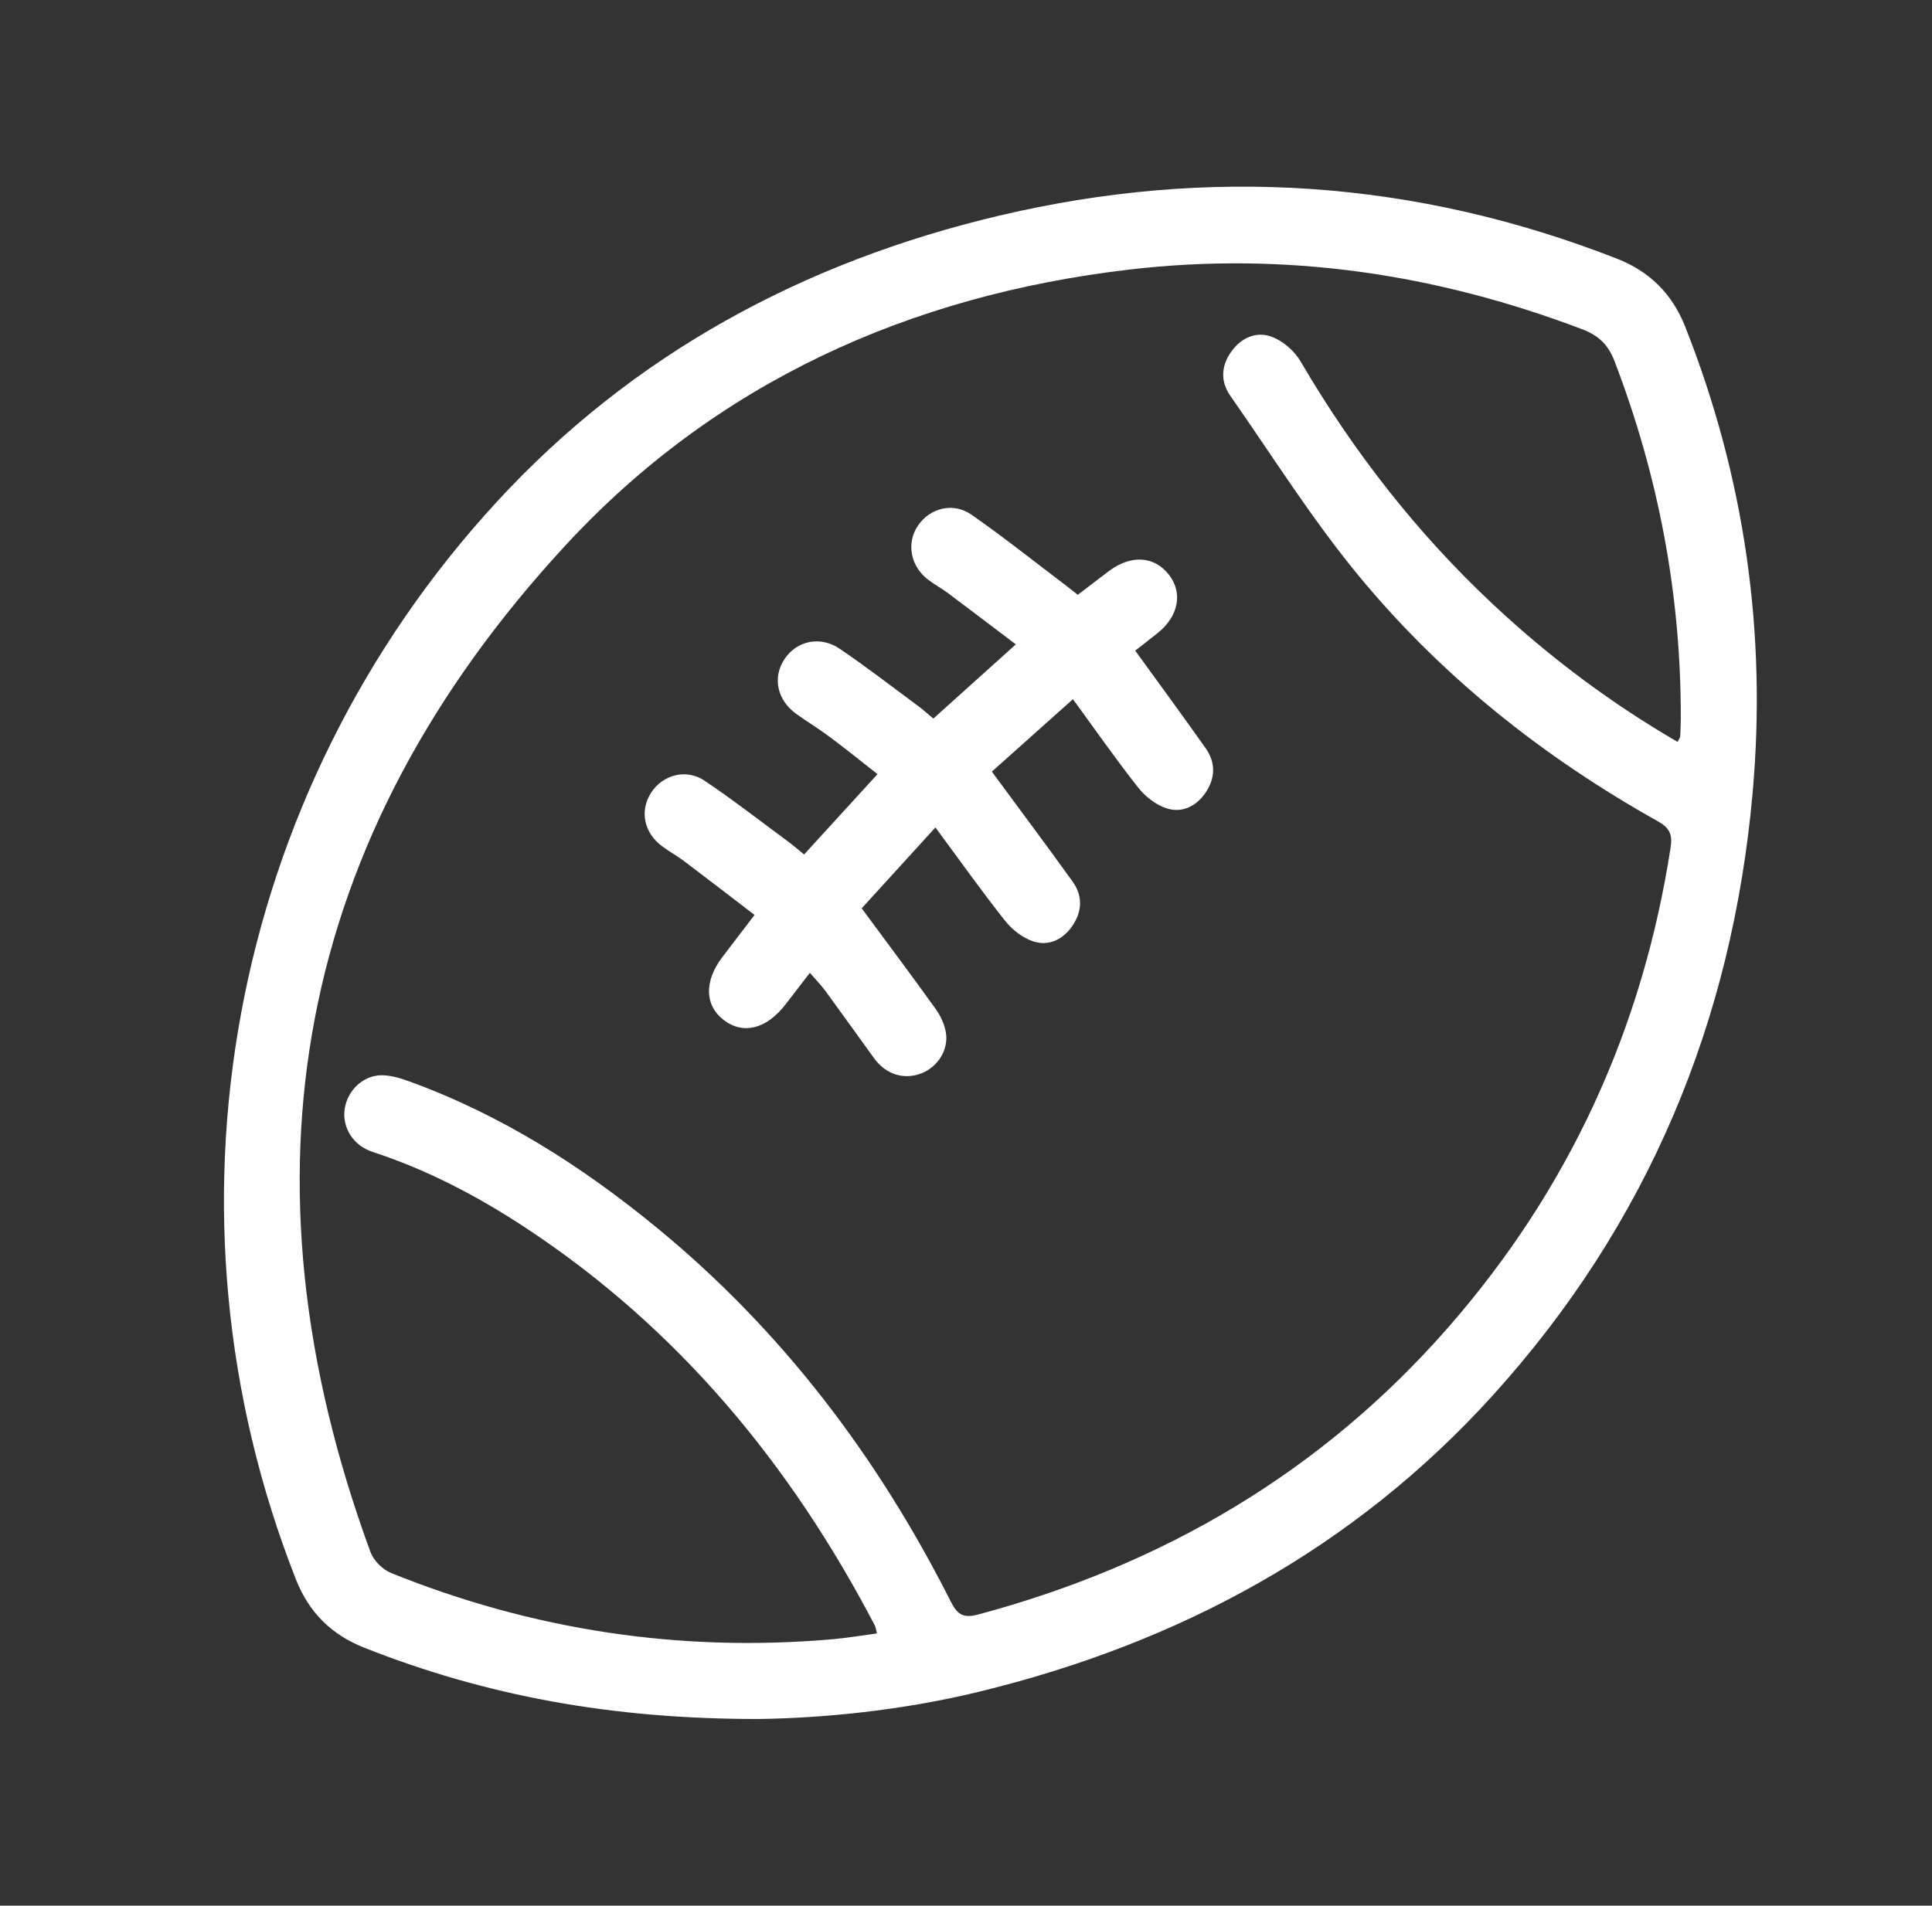 <?xml version="1.0" encoding="utf-8"?>
<!-- Generator: Adobe Illustrator 16.0.0, SVG Export Plug-In . SVG Version: 6.00 Build 0)  -->
<!DOCTYPE svg PUBLIC "-//W3C//DTD SVG 1.1//EN" "http://www.w3.org/Graphics/SVG/1.1/DTD/svg11.dtd">
<svg version="1.1" id="Layer_1" xmlns="http://www.w3.org/2000/svg" xmlns:xlink="http://www.w3.org/1999/xlink" x="0px" y="0px"
	 width="523px" height="516px" viewBox="0 0 523 516" enable-background="new 0 0 523 516" xml:space="preserve">
<rect x="0" y="0" width="523" height="516" fill="#333333" stroke="none"/>
<g>
	<path fill-rule="evenodd" clip-rule="evenodd" fill="#FFFFFF" d="M205.437,465.459c-40.079,0.049-74.04-6.355-106.784-19.283
		c-8.879-3.506-15.007-9.547-18.506-18.422C40.96,328.355,61.615,215.02,134.531,135.833c36.882-40.055,83.188-64.98,135.977-77.447
		c56.819-13.419,112.68-9.681,167.205,11.656c8.891,3.479,14.981,9.566,18.486,18.438c16.07,40.676,22.125,82.825,18.233,126.335
		c-5.545,61.998-28.476,116.781-70.291,162.979c-37.66,41.607-85.004,67.15-139.301,80.334
		C243.696,463.262,222.231,465.23,205.437,465.459z M454.146,200.9c0.436-0.927,0.67-1.204,0.685-1.493
		c0.086-1.664,0.161-3.33,0.165-4.995c0.071-33.338-6.011-65.512-17.95-96.643c-1.713-4.466-4.341-6.945-8.729-8.612
		c-39.603-15.042-80.367-21.097-122.57-16.168c-59.576,6.957-111.934,30.642-152.532,74.537
		c-73.397,79.359-90.183,171.19-52.931,272.715c0.844,2.297,3.273,4.752,5.552,5.672c38.332,15.475,78.137,21.529,119.353,17.969
		c4.043-0.35,8.056-1.043,12.191-1.59c-0.288-1.166-0.316-1.693-0.538-2.117c-22.761-43.58-53.189-80.455-94.53-107.705
		c-12.961-8.544-26.631-15.728-41.467-20.568c-5.277-1.723-8.243-6.625-7.546-11.575c0.72-5.11,5.126-9.292,10.243-9.176
		c2.421,0.055,4.906,0.813,7.219,1.652c24.87,9.021,46.826,23.005,67.152,39.713c33.868,27.837,59.694,62.024,79.389,100.995
		c1.727,3.416,3.191,4.807,7.445,3.668c50.083-13.398,93.021-38.6,127.24-77.699c32.71-37.375,52.689-80.882,60.262-130.05
		c0.541-3.52-0.338-5.297-3.453-7.041c-30.97-17.341-58.479-39.171-81.036-66.542c-12.654-15.354-23.31-32.365-34.733-48.72
		c-2.769-3.963-2.425-8.266,0.438-12.129c2.76-3.723,6.877-5.391,11.027-3.727c2.955,1.185,5.945,3.793,7.564,6.559
		c14.323,24.468,31.553,46.583,52.269,65.955C419.457,177.935,435.917,190.299,454.146,200.9z"/>
	<path fill-rule="evenodd" clip-rule="evenodd" fill="#FFFFFF" d="M290.449,189.325c-8.019,7.163-15.193,13.572-21.953,19.61
		c7.493,10.177,14.765,19.896,21.848,29.75c2.818,3.921,2.629,8.165-0.121,12.125c-2.53,3.643-6.363,5.422-10.435,4.121
		c-2.901-0.927-5.791-3.191-7.72-5.625c-6.377-8.042-12.316-16.433-18.844-25.259c-7.244,7.949-13.718,15.054-19.959,21.904
		c6.862,9.298,13.531,18.197,20.013,27.23c1.315,1.833,2.37,4.095,2.761,6.298c0.837,4.727-2.159,9.411-6.605,11.15
		c-4.697,1.839-9.617,0.315-12.782-4.037c-4.405-6.058-8.737-12.168-13.164-18.21c-1.156-1.578-2.545-2.986-4.257-4.97
		c-2.379,3.094-4.475,5.826-6.578,8.551c-5.122,6.635-11.408,8.261-16.639,4.31c-5.288-3.996-5.457-10.583-0.438-17.161
		c2.711-3.553,5.423-7.104,8.681-11.371c-6.564-5.024-12.838-9.869-19.166-14.642c-1.858-1.402-3.925-2.524-5.801-3.904
		c-4.98-3.663-6.196-9.623-3.043-14.537c3.102-4.834,9.462-6.632,14.467-3.273c7.869,5.28,15.356,11.129,22.987,16.761
		c1.315,0.971,2.539,2.065,3.966,3.233c6.577-7.201,12.964-14.193,19.875-21.762c-4.345-3.401-8.542-6.797-12.862-10.028
		c-2.931-2.192-6.072-4.1-9.053-6.229c-5.259-3.756-6.574-9.866-3.279-14.862c3.271-4.958,9.614-6.441,14.938-2.841
		c7.302,4.938,14.279,10.356,21.373,15.599c1.326,0.98,2.548,2.103,4.002,3.313c7.291-6.56,14.441-12.992,22.328-20.088
		c-6.284-4.756-12.287-9.334-18.333-13.854c-1.731-1.295-3.654-2.335-5.378-3.639c-4.817-3.645-5.982-9.878-2.813-14.615
		c3.206-4.793,9.523-6.497,14.514-3.012c8.859,6.189,17.325,12.942,25.951,19.465c0.918,0.694,1.807,1.426,2.831,2.239
		c2.856-2.182,5.617-4.319,8.408-6.418c6.022-4.528,12.36-4.111,16.323,1.051c3.759,4.897,2.53,11.192-3.086,15.694
		c-2.067,1.657-4.172,3.27-6.103,4.78c6.476,8.95,12.863,17.628,19.074,26.432c2.782,3.944,2.634,8.164-0.1,12.131
		c-2.516,3.651-6.344,5.45-10.417,4.164c-2.905-0.918-5.803-3.188-7.73-5.624C302.158,205.727,296.652,197.808,290.449,189.325z"/>
</g>
</svg>
